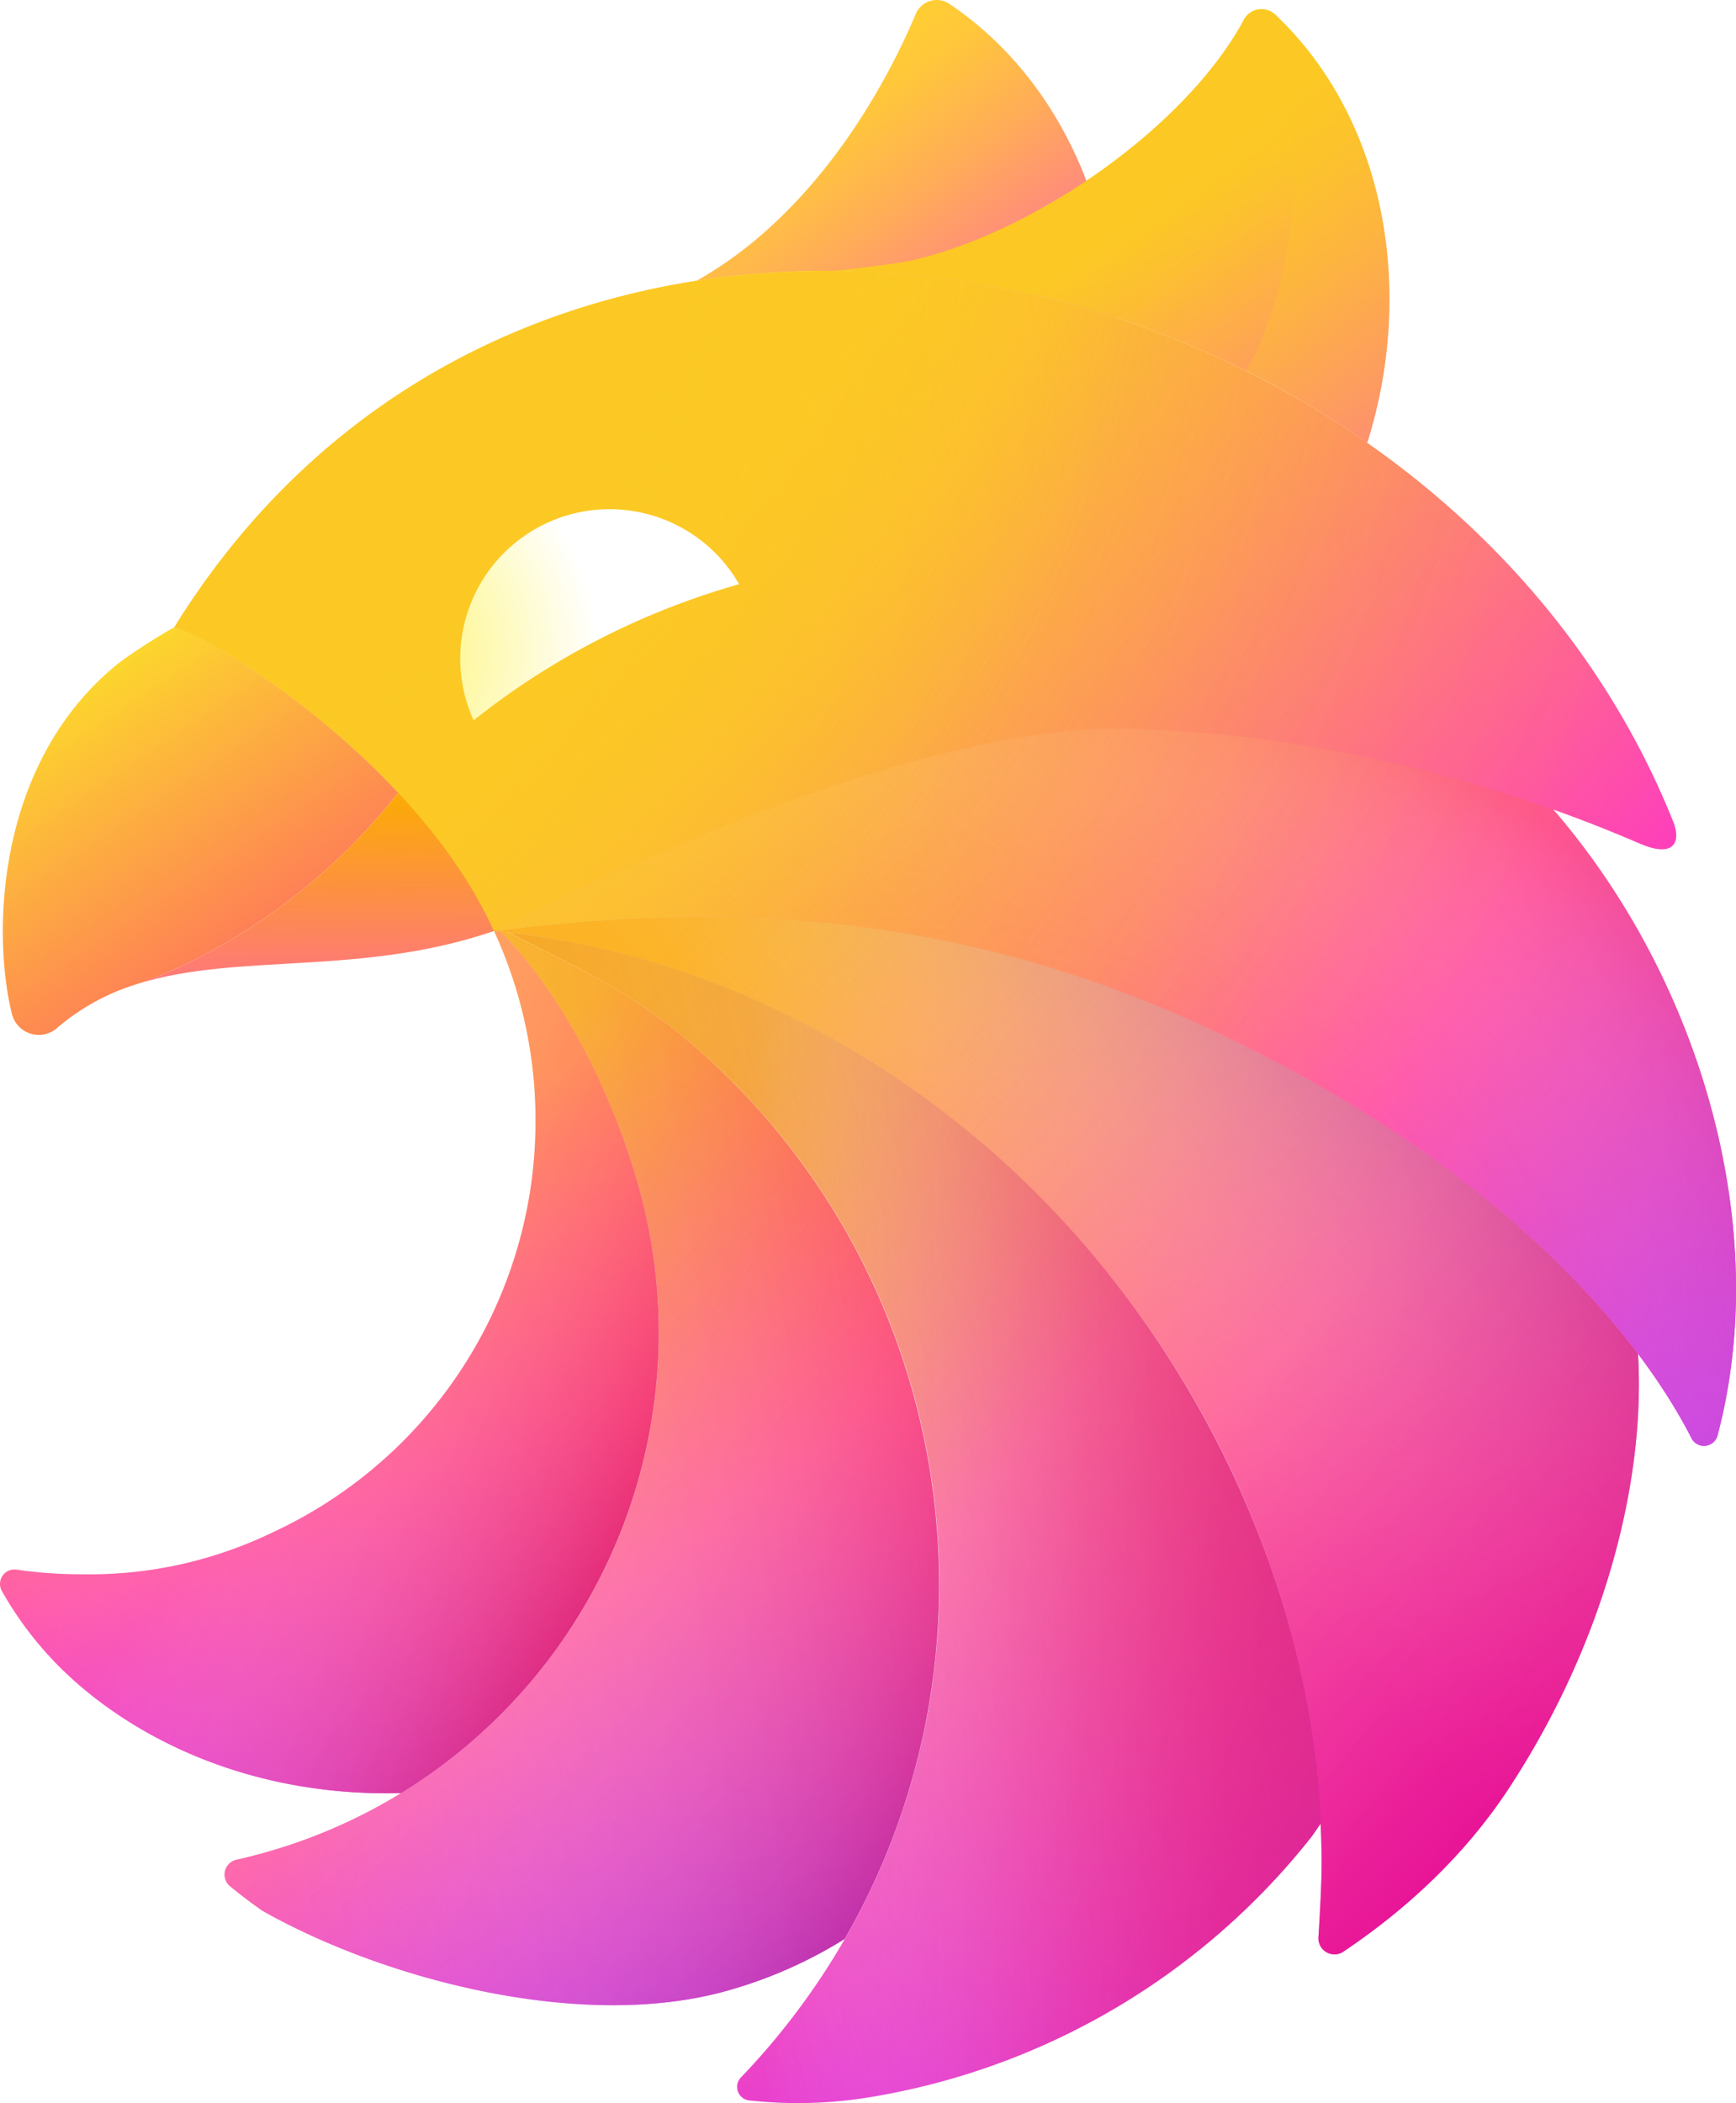 <svg xmlns="http://www.w3.org/2000/svg" xmlns:xlink="http://www.w3.org/1999/xlink" viewBox="0 0 627.61 760.19"><defs><style>.cls-1{fill:url(#linear-gradient);filter:url(#luminosity-noclip);}.cls-2{isolation:isolate;}.cls-3{fill:url(#linear-gradient-2);}.cls-10,.cls-13,.cls-4,.cls-7{opacity:0.62;}.cls-10,.cls-11,.cls-13,.cls-14,.cls-17,.cls-21,.cls-4,.cls-5,.cls-7,.cls-8{mix-blend-mode:multiply;}.cls-4{fill:url(#linear-gradient-3);}.cls-14,.cls-5{opacity:0.56;}.cls-5{fill:url(#linear-gradient-4);}.cls-6{fill:url(#linear-gradient-5);}.cls-7{fill:url(#linear-gradient-6);}.cls-8{opacity:0.47;fill:url(#linear-gradient-7);}.cls-9{fill:url(#linear-gradient-8);}.cls-10{fill:url(#linear-gradient-9);}.cls-11{opacity:0.39;fill:url(#linear-gradient-10);}.cls-12{fill:url(#linear-gradient-11);}.cls-13{fill:url(#linear-gradient-12);}.cls-14{fill:url(#linear-gradient-13);}.cls-15{fill:url(#linear-gradient-14);}.cls-16{fill:url(#linear-gradient-15);}.cls-17{opacity:0.35;fill:url(#linear-gradient-16);}.cls-18{fill:url(#linear-gradient-17);}.cls-19{fill:url(#linear-gradient-18);}.cls-20{mask:url(#mask);}.cls-21{opacity:0.68;fill:url(#radial-gradient);}.cls-22{fill:url(#linear-gradient-19);}.cls-23{fill:url(#radial-gradient-2);}.cls-24{fill:url(#radial-gradient-3);}.cls-25{fill:url(#radial-gradient-4);}.cls-26{fill:url(#linear-gradient-20);}.cls-27{fill:url(#linear-gradient-21);}</style><linearGradient id="linear-gradient" x1="612.45" y1="228.81" x2="355.96" y2="366.05" gradientUnits="userSpaceOnUse"><stop offset="0" stop-color="#fff" stop-opacity="0"/><stop offset="0.07" stop-color="#d7d7d7" stop-opacity="0.16"/><stop offset="1"/></linearGradient><linearGradient id="linear-gradient-2" x1="219.55" y1="314.18" x2="591.95" y2="643.09" gradientUnits="userSpaceOnUse"><stop offset="0.06" stop-color="#fcb326"/><stop offset="0.14" stop-color="#fcaf2d"/><stop offset="0.25" stop-color="#fda242"/><stop offset="0.38" stop-color="#fd8e63"/><stop offset="0.53" stop-color="#fe7291"/><stop offset="0.6" stop-color="#ff64a8"/><stop offset="0.96" stop-color="#c800ff"/></linearGradient><linearGradient id="linear-gradient-3" x1="369" y1="487.47" x2="582.99" y2="275.74" gradientUnits="userSpaceOnUse"><stop offset="0" stop-color="#fff" stop-opacity="0"/><stop offset="0.09" stop-color="#f2ebf8" stop-opacity="0.08"/><stop offset="0.27" stop-color="#ceb7e4" stop-opacity="0.28"/><stop offset="0.5" stop-color="#9562c4" stop-opacity="0.62"/><stop offset="0.74" stop-color="#5300a0"/></linearGradient><linearGradient id="linear-gradient-4" x1="158.75" y1="263.84" x2="623.61" y2="670.01" gradientUnits="userSpaceOnUse"><stop offset="0.19" stop-color="#fff" stop-opacity="0"/><stop offset="0.3" stop-color="#ffd9df" stop-opacity="0.17"/><stop offset="0.52" stop-color="#ff889c" stop-opacity="0.52"/><stop offset="0.71" stop-color="#ff4d6b" stop-opacity="0.78"/><stop offset="0.84" stop-color="#ff294d" stop-opacity="0.94"/><stop offset="0.91" stop-color="#ff1b41"/></linearGradient><linearGradient id="linear-gradient-5" x1="93.34" y1="395.9" x2="545.14" y2="788.64" gradientUnits="userSpaceOnUse"><stop offset="0" stop-color="#f7a71e"/><stop offset="0.13" stop-color="#f7a621"/><stop offset="0.21" stop-color="#f8a229"/><stop offset="0.28" stop-color="#f99a38"/><stop offset="0.34" stop-color="#fa904d"/><stop offset="0.4" stop-color="#fb8368"/><stop offset="0.45" stop-color="#fd7389"/><stop offset="0.49" stop-color="#ff64a8"/><stop offset="0.83" stop-color="#c800ff"/></linearGradient><linearGradient id="linear-gradient-6" x1="193.75" y1="564.76" x2="615.78" y2="441.48" gradientUnits="userSpaceOnUse"><stop offset="0" stop-color="#fff" stop-opacity="0"/><stop offset="0.13" stop-color="#f4eff7" stop-opacity="0.06"/><stop offset="0.32" stop-color="#d6c3e0" stop-opacity="0.24"/><stop offset="0.55" stop-color="#a57aba" stop-opacity="0.52"/><stop offset="0.82" stop-color="#611787" stop-opacity="0.91"/><stop offset="0.87" stop-color="#51007b"/></linearGradient><linearGradient id="linear-gradient-7" x1="207.76" y1="548.83" x2="533.81" y2="546.78" gradientUnits="userSpaceOnUse"><stop offset="0.2" stop-color="#fff" stop-opacity="0"/><stop offset="0.24" stop-color="#ffe4e9" stop-opacity="0.12"/><stop offset="0.32" stop-color="#ffb0bd" stop-opacity="0.35"/><stop offset="0.41" stop-color="#ff8297" stop-opacity="0.55"/><stop offset="0.49" stop-color="#ff5d78" stop-opacity="0.71"/><stop offset="0.57" stop-color="#ff4060" stop-opacity="0.84"/><stop offset="0.65" stop-color="#ff2c4f" stop-opacity="0.93"/><stop offset="0.72" stop-color="#ff1f45" stop-opacity="0.98"/><stop offset="0.79" stop-color="#ff1b41"/></linearGradient><linearGradient id="linear-gradient-8" x1="83.81" y1="404.79" x2="357.61" y2="795.29" gradientUnits="userSpaceOnUse"><stop offset="0.08" stop-color="#f7bc17"/><stop offset="0.19" stop-color="#f9a340"/><stop offset="0.46" stop-color="#ff64a8"/><stop offset="0.66" stop-color="#e230d6"/><stop offset="0.85" stop-color="#c800ff"/></linearGradient><linearGradient id="linear-gradient-9" x1="79.26" y1="453.64" x2="403.38" y2="735.39" gradientUnits="userSpaceOnUse"><stop offset="0.22" stop-color="#fff" stop-opacity="0"/><stop offset="0.33" stop-color="#f8f5fa" stop-opacity="0.04"/><stop offset="0.45" stop-color="#e4d7ea" stop-opacity="0.16"/><stop offset="0.58" stop-color="#c2a6d1" stop-opacity="0.35"/><stop offset="0.71" stop-color="#9462ae" stop-opacity="0.62"/><stop offset="0.85" stop-color="#580a80" stop-opacity="0.96"/><stop offset="0.87" stop-color="#51007b"/></linearGradient><linearGradient id="linear-gradient-10" x1="63.3" y1="551.03" x2="333.64" y2="513.03" gradientUnits="userSpaceOnUse"><stop offset="0" stop-color="#fff" stop-opacity="0"/><stop offset="0.09" stop-color="#fff3f5" stop-opacity="0.05"/><stop offset="0.26" stop-color="#ffd3da" stop-opacity="0.19"/><stop offset="0.49" stop-color="#ff9faf" stop-opacity="0.42"/><stop offset="0.77" stop-color="#ff5975" stop-opacity="0.73"/><stop offset="1" stop-color="#ff1b41"/></linearGradient><linearGradient id="linear-gradient-11" x1="81.7" y1="402.49" x2="191.67" y2="722.23" gradientUnits="userSpaceOnUse"><stop offset="0.07" stop-color="#ffa548"/><stop offset="0.24" stop-color="#ff7c76"/><stop offset="0.44" stop-color="#ff4fa8"/><stop offset="0.49" stop-color="#f945b3"/><stop offset="0.74" stop-color="#d913ea"/><stop offset="0.86" stop-color="#cd00ff"/></linearGradient><linearGradient id="linear-gradient-12" x1="94.7" y1="464.18" x2="263.83" y2="611.21" gradientUnits="userSpaceOnUse"><stop offset="0.21" stop-color="#fff" stop-opacity="0"/><stop offset="0.35" stop-color="#e7dced" stop-opacity="0.14"/><stop offset="0.62" stop-color="#a981be" stop-opacity="0.5"/><stop offset="0.95" stop-color="#51007b"/></linearGradient><linearGradient id="linear-gradient-13" x1="19.32" y1="446.34" x2="247.43" y2="530.92" gradientUnits="userSpaceOnUse"><stop offset="0" stop-color="#fff" stop-opacity="0"/><stop offset="0.12" stop-color="#ffe2e7" stop-opacity="0.13"/><stop offset="0.96" stop-color="#ff1b41"/></linearGradient><linearGradient id="linear-gradient-14" x1="280.08" y1="22.4" x2="365.23" y2="136.05" gradientUnits="userSpaceOnUse"><stop offset="0.1" stop-color="#ffce32"/><stop offset="0.24" stop-color="#ffc63b"/><stop offset="0.46" stop-color="#ffaf55"/><stop offset="0.74" stop-color="#ff8a7d"/><stop offset="1" stop-color="#ff64a8"/></linearGradient><linearGradient id="linear-gradient-15" x1="374.73" y1="41.18" x2="536.42" y2="257.8" gradientUnits="userSpaceOnUse"><stop offset="0.18" stop-color="#fcc924"/><stop offset="0.27" stop-color="#fcc32b"/><stop offset="0.4" stop-color="#fdb440"/><stop offset="0.56" stop-color="#fd9b61"/><stop offset="0.74" stop-color="#fe788e"/><stop offset="0.83" stop-color="#ff64a8"/></linearGradient><linearGradient id="linear-gradient-16" x1="373.52" y1="41.95" x2="483.85" y2="226.62" gradientUnits="userSpaceOnUse"><stop offset="0.25" stop-color="#fcc924"/><stop offset="0.36" stop-color="#fdb43f"/><stop offset="0.59" stop-color="#fe8083"/><stop offset="0.71" stop-color="#ff64a8"/></linearGradient><linearGradient id="linear-gradient-17" x1="4.5" y1="-4.84" x2="770.88" y2="661.36" gradientUnits="userSpaceOnUse"><stop offset="0.03" stop-color="#fcee21"/><stop offset="0.09" stop-color="#fcee21"/><stop offset="0.17" stop-color="#fce827"/><stop offset="0.28" stop-color="#fdd738"/><stop offset="0.4" stop-color="#fdba54"/><stop offset="0.54" stop-color="#fe937a"/><stop offset="0.68" stop-color="#ff64a8"/><stop offset="0.99" stop-color="#b22eff"/></linearGradient><linearGradient id="linear-gradient-18" x1="77.18" y1="119.37" x2="764.53" y2="564.26" gradientUnits="userSpaceOnUse"><stop offset="0.24" stop-color="#fcb825"/><stop offset="0.29" stop-color="#fcb22d"/><stop offset="0.37" stop-color="#fda144"/><stop offset="0.48" stop-color="#fe8569"/><stop offset="0.59" stop-color="#ff5e9c"/><stop offset="0.62" stop-color="#ff55a8"/><stop offset="0.88" stop-color="#b22eff"/></linearGradient><filter id="luminosity-noclip" x="132.08" y="139.79" width="543.41" height="401.35" filterUnits="userSpaceOnUse" color-interpolation-filters="sRGB"><feFlood flood-color="#fff" result="bg"/><feBlend in="SourceGraphic" in2="bg"/></filter><mask id="mask" x="132.08" y="139.79" width="543.41" height="401.35" maskUnits="userSpaceOnUse"><rect class="cls-1" x="132.08" y="139.79" width="543.41" height="401.35"/></mask><radialGradient id="radial-gradient" cx="281.08" cy="606.63" r="423.44" gradientTransform="translate(-289.47 481.77) rotate(-48.89) scale(1 0.84)" gradientUnits="userSpaceOnUse"><stop offset="0.28" stop-color="#fff" stop-opacity="0"/><stop offset="0.54" stop-color="#fffefe" stop-opacity="0.01"/><stop offset="0.63" stop-color="#fff9f8" stop-opacity="0.04"/><stop offset="0.7" stop-color="#fef1ef" stop-opacity="0.08"/><stop offset="0.76" stop-color="#fee5e2" stop-opacity="0.15"/><stop offset="0.8" stop-color="#fdd5d1" stop-opacity="0.24"/><stop offset="0.84" stop-color="#fdc2bc" stop-opacity="0.35"/><stop offset="0.88" stop-color="#fcaca3" stop-opacity="0.48"/><stop offset="0.92" stop-color="#fb9186" stop-opacity="0.64"/><stop offset="0.95" stop-color="#f97466" stop-opacity="0.8"/><stop offset="0.98" stop-color="#f85442" stop-opacity="0.99"/><stop offset="0.98" stop-color="#f85240"/></radialGradient><linearGradient id="linear-gradient-19" x1="167.79" y1="100.47" x2="612.52" y2="487.07" gradientUnits="userSpaceOnUse"><stop offset="0.2" stop-color="#fcc924"/><stop offset="0.29" stop-color="#fcbb33"/><stop offset="0.45" stop-color="#fd985a"/><stop offset="0.68" stop-color="#fe5e99"/><stop offset="0.95" stop-color="#ff0fef"/><stop offset="1" stop-color="#f0f"/></linearGradient><radialGradient id="radial-gradient-2" cx="6.49" cy="52.18" r="652.01" gradientUnits="userSpaceOnUse"><stop offset="0.09" stop-color="#fcc924"/><stop offset="0.15" stop-color="#fcc924" stop-opacity="0.87"/><stop offset="0.27" stop-color="#fcc924" stop-opacity="0.64"/><stop offset="0.39" stop-color="#fcc924" stop-opacity="0.45"/><stop offset="0.51" stop-color="#fcc924" stop-opacity="0.29"/><stop offset="0.62" stop-color="#fcc924" stop-opacity="0.16"/><stop offset="0.73" stop-color="#fcc924" stop-opacity="0.07"/><stop offset="0.84" stop-color="#fcc924" stop-opacity="0.02"/><stop offset="0.93" stop-color="#fcc924" stop-opacity="0"/></radialGradient><radialGradient id="radial-gradient-3" cx="80.34" cy="83.67" r="420.42" gradientUnits="userSpaceOnUse"><stop offset="0.32" stop-color="#fcc924"/><stop offset="0.79" stop-color="#fcc924" stop-opacity="0"/></radialGradient><radialGradient id="radial-gradient-4" cx="146.91" cy="236.5" fx="99.216" r="122.28" gradientUnits="userSpaceOnUse"><stop offset="0" stop-color="#fcee21"/><stop offset="0.69" stop-color="#fff"/></radialGradient><linearGradient id="linear-gradient-20" x1="-14.66" y1="193.85" x2="155.42" y2="448.98" gradientUnits="userSpaceOnUse"><stop offset="0.13" stop-color="#fcee21"/><stop offset="0.6" stop-color="#fe7a59"/><stop offset="0.7" stop-color="#ff5f66"/></linearGradient><linearGradient id="linear-gradient-21" x1="112.19" y1="234.87" x2="116.73" y2="458.97" gradientUnits="userSpaceOnUse"><stop offset="0.22" stop-color="#fcad00"/><stop offset="0.25" stop-color="#fca909"/><stop offset="0.53" stop-color="#fe787b"/><stop offset="0.65" stop-color="#ff64a8"/></linearGradient></defs><g class="cls-2"><g id="Layer_1" data-name="Layer 1"><path class="cls-3" d="M469,387.81C378.38,338,291,322.5,182.12,336.09c-.61.08-2.3.27-3.56.44C343.36,352.35,477,504.29,477.8,673.26c0,7.34-.61,18.55-1.15,27a5.8,5.8,0,0,0,9,5.21c23.61-15.84,44.55-35.63,60.1-59.44,35-53.58,49.18-111.85,46.42-156.76C571,461.23,533.53,423.27,469,387.81Z"/><path class="cls-4" d="M469,387.81C378.38,338,291,322.5,182.12,336.09c-.61.08-2.3.27-3.56.44C343.36,352.35,477,504.29,477.8,673.26c0,7.34-.61,18.55-1.15,27a5.8,5.8,0,0,0,9,5.21c23.61-15.84,44.55-35.63,60.1-59.44,35-53.58,49.18-111.85,46.42-156.76C571,461.23,533.53,423.27,469,387.81Z"/><path class="cls-5" d="M469,387.81C378.38,338,291,322.5,182.12,336.09c-.61.08-2.3.27-3.56.44C343.36,352.35,477,504.29,477.8,673.26c0,7.34-.61,18.55-1.15,27a5.8,5.8,0,0,0,9,5.21c23.61-15.84,44.55-35.63,60.1-59.44,35-53.58,49.18-111.85,46.42-156.76C571,461.23,533.53,423.27,469,387.81Z"/><path class="cls-6" d="M477.54,659.08c-1.32,1.75-2.32,3.49-3.69,5.22a256.38,256.38,0,0,1-158.61,93.63,160.13,160.13,0,0,1-39.6,1.75c-1.59-.14-3.18-.28-4.77-.44a4.93,4.93,0,0,1-3-8.33q7.1-7.38,13.68-15.44a259.3,259.3,0,0,0,23.88-34.6C367.27,593.48,344.08,454,245,373.08c-20.35-16.62-41.89-26.09-61-36,63,7.09,121.18,34.31,169,74.37C423.94,470.86,473.31,563.81,477.54,659.08Z"/><path class="cls-7" d="M477.54,659.08c-1.32,1.75-2.32,3.49-3.69,5.22a256.38,256.38,0,0,1-158.61,93.63,160.13,160.13,0,0,1-39.6,1.75c-1.59-.14-3.18-.28-4.77-.44a4.93,4.93,0,0,1-3-8.33q7.1-7.38,13.68-15.44a259.3,259.3,0,0,0,23.88-34.6C367.27,593.48,344.08,454,245,373.08c-20.35-16.62-41.89-26.09-61-36,63,7.09,121.18,34.31,169,74.37C423.94,470.86,473.31,563.81,477.54,659.08Z"/><path class="cls-8" d="M477.54,659.08c-1.32,1.75-2.32,3.49-3.69,5.22a256.38,256.38,0,0,1-158.61,93.63,160.13,160.13,0,0,1-39.6,1.75c-1.59-.14-3.18-.28-4.77-.44a4.93,4.93,0,0,1-3-8.33q7.1-7.38,13.68-15.44a259.3,259.3,0,0,0,23.88-34.6C367.27,593.48,344.08,454,245,373.08c-20.35-16.62-41.89-26.09-61-36,63,7.09,121.18,34.31,169,74.37C423.94,470.86,473.31,563.81,477.54,659.08Z"/><path class="cls-9" d="M305.34,700.87a162.76,162.76,0,0,1-41.58,18.47C211.15,734.59,139,715.69,94.82,690.67q-6-4.2-11.68-8.86a5.5,5.5,0,0,1,2.39-9.6q5.85-1.31,11.67-3A195.1,195.1,0,0,0,230.42,427.29c-9.62-33.18-26.65-67.28-49.52-90.57.77.08,2.3.25,3.11.39,16,8.3,33.14,15.94,50.49,28.07,3.42,2.38,6.86,4.92,10.23,7.67C343.82,453.8,367.22,593.48,305.34,700.87Z"/><path class="cls-10" d="M305.34,700.87a162.76,162.76,0,0,1-41.58,18.47C211.15,734.59,139,715.69,94.82,690.67q-6-4.2-11.68-8.86a5.5,5.5,0,0,1,2.39-9.6q5.85-1.31,11.67-3A195.1,195.1,0,0,0,230.42,427.29c-9.62-33.18-26.65-67.28-49.52-90.57.77.08,2.3.25,3.11.39,16,8.3,33.14,15.94,50.49,28.07,3.42,2.38,6.86,4.92,10.23,7.67C343.82,453.8,367.22,593.48,305.34,700.87Z"/><path class="cls-11" d="M305.34,700.87a162.76,162.76,0,0,1-41.58,18.47C211.15,734.59,139,715.69,94.82,690.67q-6-4.2-11.68-8.86a5.5,5.5,0,0,1,2.39-9.6q5.85-1.31,11.67-3A195.1,195.1,0,0,0,230.42,427.29c-9.62-33.18-26.65-67.28-49.52-90.57.77.08,2.3.25,3.11.39,16,8.3,33.14,15.94,50.49,28.07,3.42,2.38,6.86,4.92,10.23,7.67C343.82,453.8,367.22,593.48,305.34,700.87Z"/><path class="cls-12" d="M145,648.14h0c-1.41,0-2.84.06-4.28.07C86.93,648.44,46,626.7,22,603A126.38,126.38,0,0,1,.7,575.13,5.22,5.22,0,0,1,6,567.37a160.88,160.88,0,0,0,21.86,1.68c.63,0,1.22,0,1.85,0H30a151.86,151.86,0,0,0,67.86-14.8c.36-.15.72-.33,1.07-.51a164,164,0,0,0,92.74-123.24,165.34,165.34,0,0,0,1.94-25.33,163.07,163.07,0,0,0-10-56.51q-2.28-6.21-5-12.15,1.14,0,2.34.18c22.87,23.29,39.86,57.39,49.48,90.57A195.39,195.39,0,0,1,145,648.14Z"/><path class="cls-13" d="M145,648.14h0c-1.41,0-2.84.06-4.28.07C86.93,648.44,46,626.7,22,603A126.38,126.38,0,0,1,.7,575.13,5.22,5.22,0,0,1,6,567.37a160.88,160.88,0,0,0,21.86,1.68c.63,0,1.22,0,1.85,0H30a151.86,151.86,0,0,0,67.86-14.8c.36-.15.72-.33,1.07-.51a164,164,0,0,0,92.74-123.24,165.34,165.34,0,0,0,1.94-25.33,163.07,163.07,0,0,0-10-56.51q-2.28-6.21-5-12.15,1.14,0,2.34.18c22.87,23.29,39.86,57.39,49.48,90.57A195.39,195.39,0,0,1,145,648.14Z"/><path class="cls-14" d="M145,648.14h0c-1.41,0-2.84.06-4.28.07C86.93,648.44,46,626.7,22,603A126.38,126.38,0,0,1,.7,575.13,5.22,5.22,0,0,1,6,567.37a160.88,160.88,0,0,0,21.86,1.68c.63,0,1.22,0,1.85,0H30a151.86,151.86,0,0,0,67.86-14.8c.36-.15.72-.33,1.07-.51a164,164,0,0,0,92.74-123.24,165.34,165.34,0,0,0,1.94-25.33,163.07,163.07,0,0,0-10-56.51q-2.28-6.21-5-12.15,1.14,0,2.34.18c22.87,23.29,39.86,57.39,49.48,90.57A195.39,195.39,0,0,1,145,648.14Z"/><path class="cls-15" d="M403.2,114.74c-49.13-16-101.44-21-151.4-13.23C297.51,75.83,322.37,25.75,331,5.19A8.24,8.24,0,0,1,343.3,1.44C380.59,26.63,400.68,70,403.2,114.74Z"/><path class="cls-16" d="M494.3,160.08A344.17,344.17,0,0,0,450.35,134C404,111,352.57,98.34,301.71,97.91c3.49-.37,22-2.37,28.94-4,44.7-10.54,98.71-48.9,119-86.7a7.25,7.25,0,0,1,11.48-1.88C502.13,44.28,511.17,106.82,494.3,160.08Z"/><path class="cls-17" d="M450.35,134a62.22,62.22,0,0,0,4.81-9.13c24-56.84,6.8-106.75.51-121.61a7.3,7.3,0,0,0-6.06,3.92C429.37,45,375.35,83.37,330.66,93.9c-7,1.64-25.46,3.63-28.94,4C352.58,98.34,404,111,450.35,134Z"/><path class="cls-18" d="M620.93,518.87a5.07,5.07,0,0,1-9.41,1c-12.33-24.26-49.13-80.63-142.71-132-91.57-50.31-179.75-65.6-290.25-51.27-5-9.47-24.89-39.58-34.55-49.92h0c9.69-13.68,136.23-138.51,339.5-52.41C584.19,276.84,649.32,411.77,620.93,518.87Z"/><path class="cls-19" d="M620.93,518.87a5.07,5.07,0,0,1-9.41,1c-12.33-24.26-49.13-80.63-142.71-132-91.57-50.31-179.75-65.6-290.25-51.27-5-9.47-24.89-39.58-34.55-49.92,9.68-13.68,136.23-138.52,339.5-52.41C584.19,276.84,649.32,411.77,620.93,518.87Z"/><g class="cls-20"><path class="cls-21" d="M620.93,518.86a5.07,5.07,0,0,1-9.41,1c-12.33-24.26-49.14-80.63-142.71-132-91.57-50.31-179.75-65.6-290.25-51.27-5-9.47-24.89-39.58-34.55-49.92,9.68-13.68,136.23-138.51,339.5-52.41C584.18,276.84,649.32,411.77,620.93,518.86Z"/></g><path class="cls-22" d="M604.64,296.31c-35.89-89-113.58-152.9-201.44-181.57-49.13-16-101.44-21-151.4-13.23C177.66,113.09,108.7,152.91,63,226.8h0c12,3.54,49.86,26.39,81,59.81,13.87,14.85,26.35,31.76,34.54,49.91h0c.27-.24,142-75.29,229.13-73.1,61.47,1.55,125.25,15.73,184.64,41.29C605.68,310.65,608,304,604.64,296.31Z"/><path class="cls-23" d="M561.52,292.66q15.56,5.55,30.81,12.07c13.35,5.92,15.7-.75,12.3-8.41C518.89,83.77,194.64,14.08,63,226.8h0c12,3.54,49.86,26.39,81,59.81,13.87,14.86,26.35,31.76,34.54,49.92h0a18.19,18.19,0,0,0,3.39-.43c108.92-13.59,196.24,1.9,286.87,51.7,93.57,51.41,130.38,107.78,142.71,132a5.07,5.07,0,0,0,9.41-1C641,443.24,614.35,353.75,561.52,292.66Z"/><path class="cls-24" d="M561.52,292.66q15.56,5.55,30.81,12.07c13.35,5.92,15.7-.75,12.3-8.41C518.89,83.77,194.64,14.08,63,226.8h0c12,3.54,49.86,26.39,81,59.81,13.87,14.86,26.35,31.76,34.54,49.92h0a18.08,18.08,0,0,0,3.38-.43c108.92-13.59,196.24,1.9,286.87,51.7,93.54,51.39,130.35,107.74,142.7,132a5.08,5.08,0,0,0,9.44-1.05C641,443.16,614.32,353.73,561.52,292.66Z"/><path class="cls-25" d="M267.22,211.17a273.73,273.73,0,0,0-96,49.21,54,54,0,0,1,96-49.21Z"/><path class="cls-26" d="M144,286.61c-39.35,49.56-86.55,66.5-93.69,68.85l-.39.12-.32.1-.2.07h0a80.57,80.57,0,0,0-28.83,15.88A10,10,0,0,1,4.3,366.46c-7.07-28.55-6-89.88,37.45-125.83C47.67,235.73,62.18,227,63,226.8,75,230.34,112.82,253.19,144,286.61Z"/><path class="cls-27" d="M178.55,336.54c-47.87,16.37-92.16,7.82-128.23,18.92,7.14-2.35,54.34-19.29,93.69-68.85C157.88,301.47,170.36,318.38,178.55,336.54Z"/></g></g></svg>